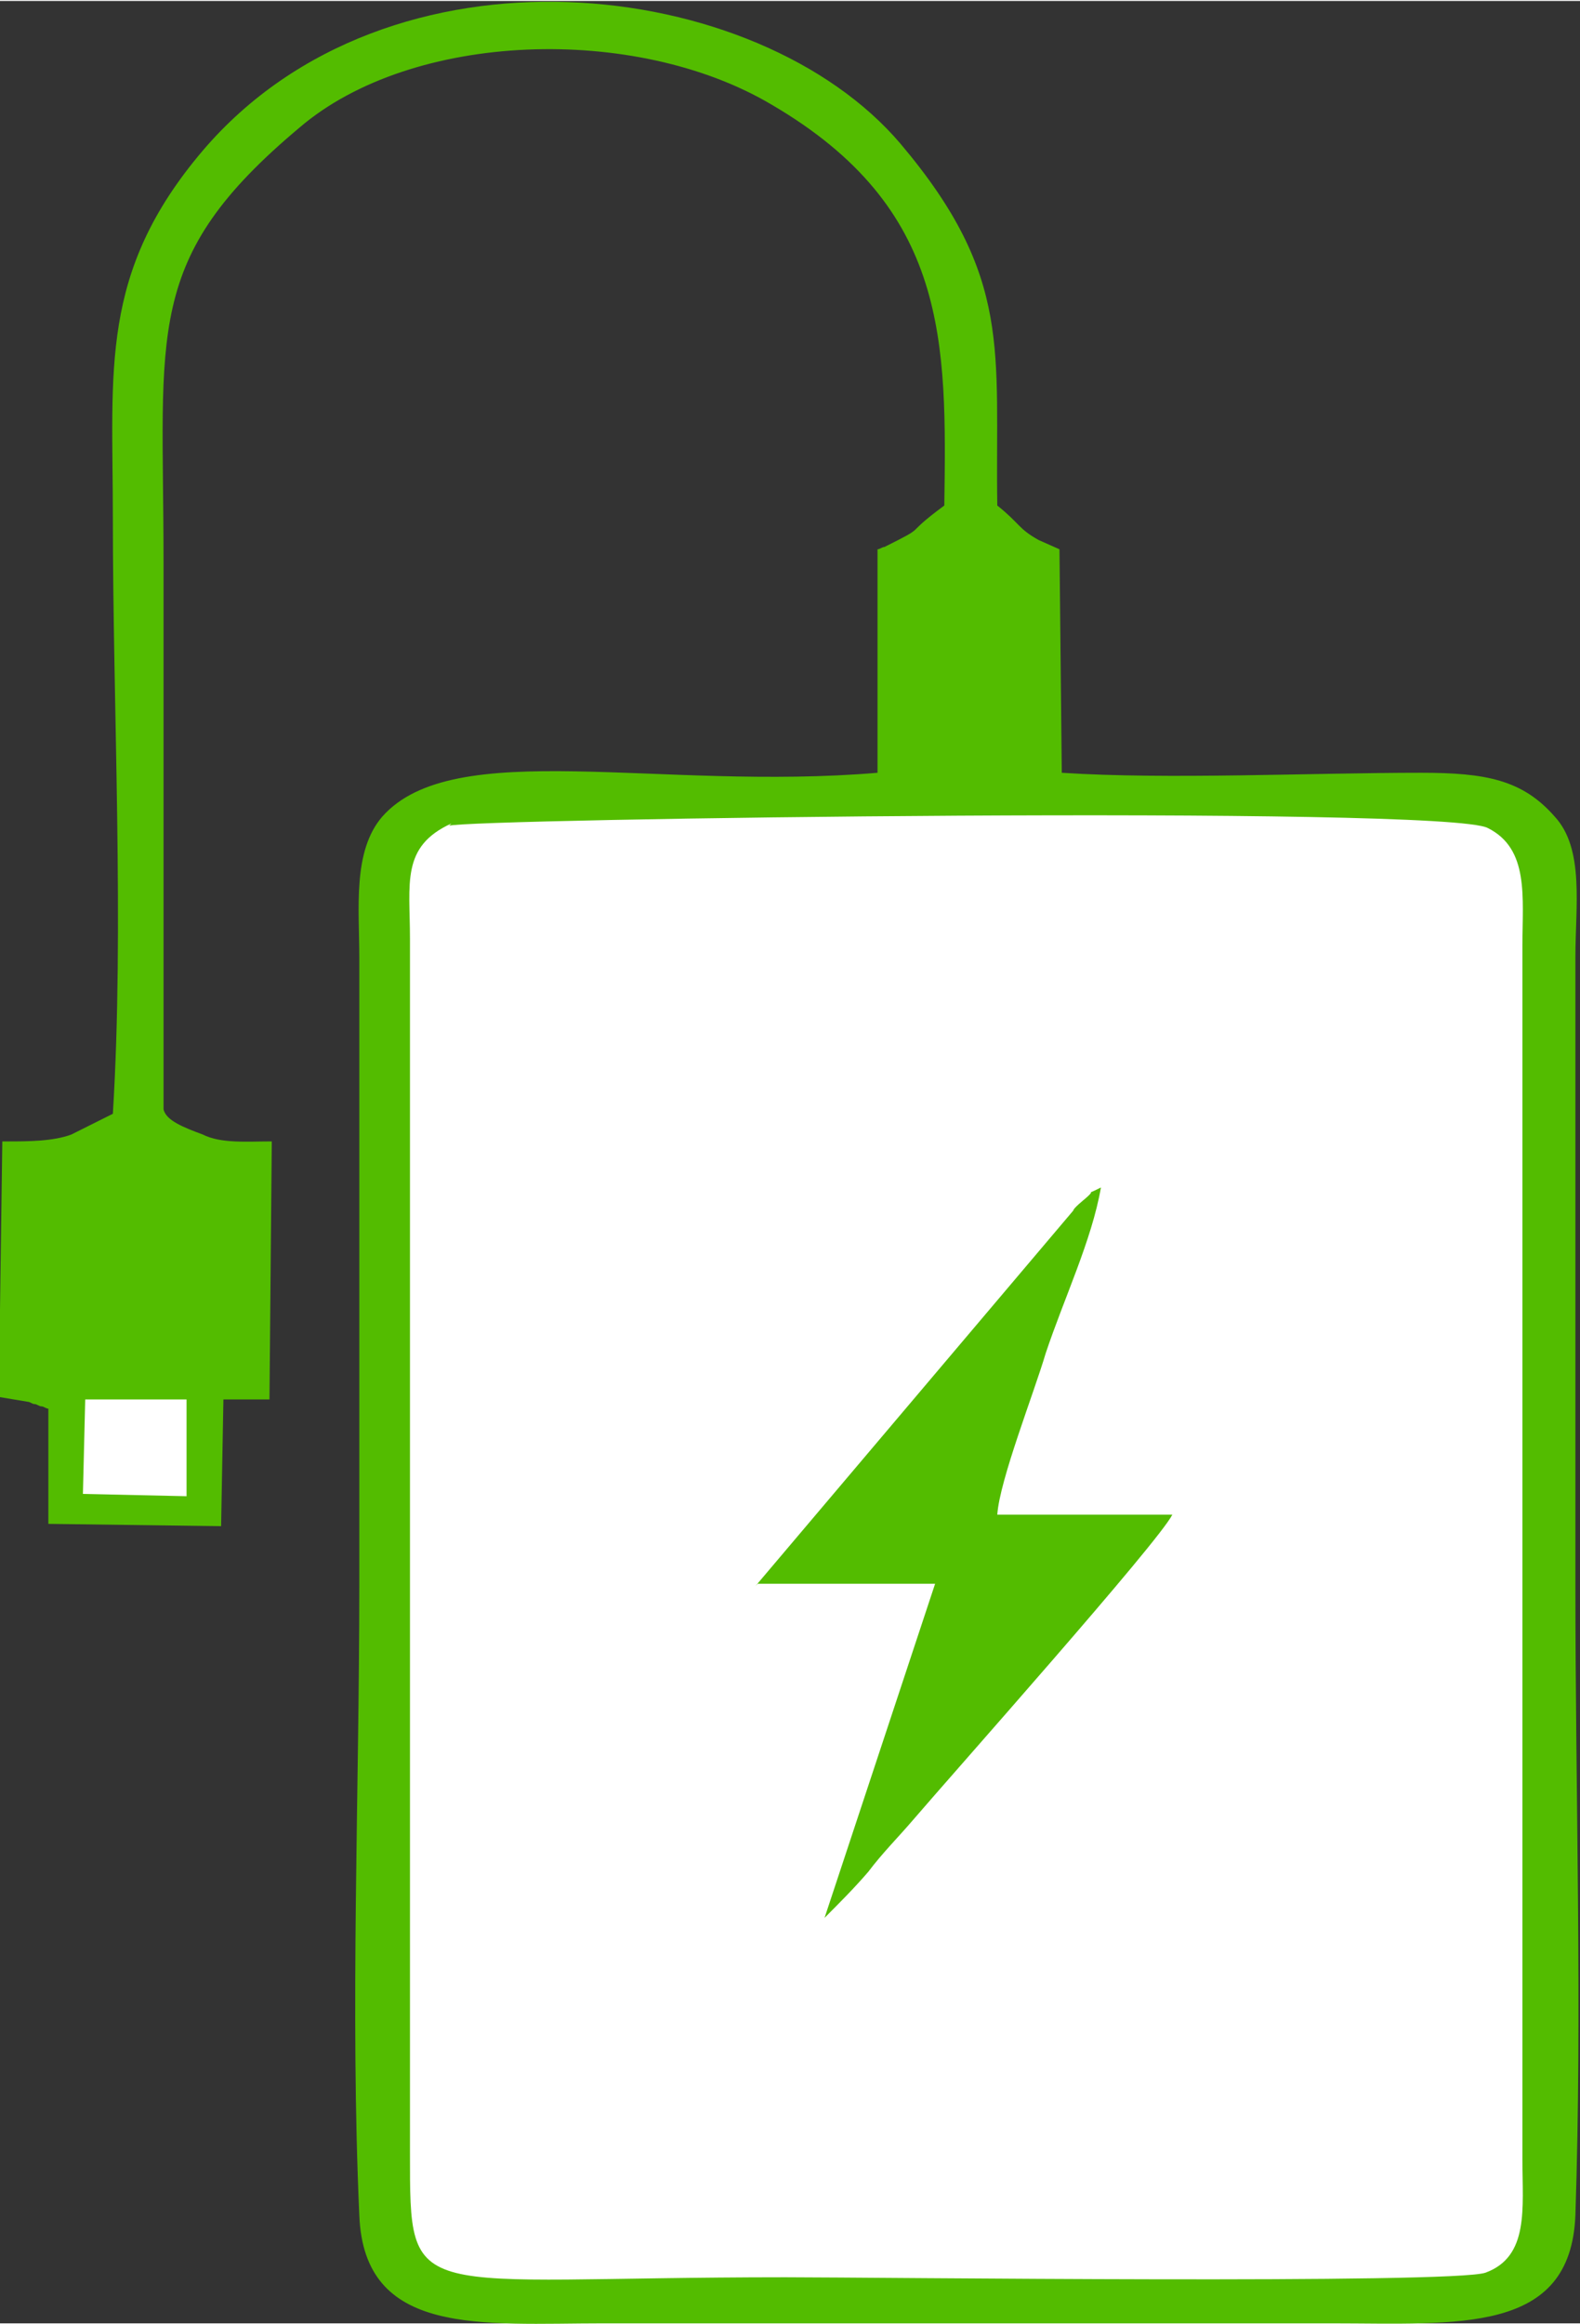 <?xml version="1.0" encoding="UTF-8"?>
<!DOCTYPE svg PUBLIC "-//W3C//DTD SVG 1.1//EN" "http://www.w3.org/Graphics/SVG/1.1/DTD/svg11.dtd">
<!-- Creator: CorelDRAW X6 -->
<svg xmlns="http://www.w3.org/2000/svg" xml:space="preserve" width="17mm" height="25mm" version="1.1" style="shape-rendering:geometricPrecision; text-rendering:geometricPrecision; image-rendering:optimizeQuality; fill-rule:evenodd; clip-rule:evenodd"
viewBox="0 0 686 1008"
 xmlns:xlink="http://www.w3.org/1999/xlink">
 <rect x="0" y="0" width="686" height="1008" fill="#333333" stroke="none"/>
 <defs>
  <style type="text/css">
   <![CDATA[
    .fil0 {fill:#53BC00}
    .fil1 {fill:white}
   ]]>
  </style>
 </defs>
 <g id="Слой_x0020_1">
  <g id="_176933792">
   <path class="fil0" d="M1 495l-1 73 0 38 12 2c1,0 2,1 3,1 1,0 2,1 3,1 1,0 2,1 3,1l0 50 75 1 1 -55 20 0 1 -112c-11,0 -22,1 -30,-3 -8,-3 -16,-6 -17,-11 0,-79 0,-158 0,-238 0,-100 -9,-131 59,-188 49,-42 146,-45 205,-10 77,45 76,103 75,174 -19,14 -6,8 -26,18 -1,0 -2,1 -3,1l0 97c-95,8 -184,-16 -215,19 -13,15 -10,40 -10,61 0,91 0,182 0,273 0,90 -4,184 0,273 2,53 53,47 106,47l316 0c55,0 104,5 106,-47 3,-89 0,-184 0,-273 0,-91 0,-182 0,-273 0,-22 4,-47 -9,-61 -14,-16 -30,-19 -58,-19 -48,0 -110,3 -156,0l-1 -97 -9 -4c-9,-5 -8,-7 -18,-15 -1,-67 7,-99 -42,-157 -62,-73 -222,-92 -303,3 -45,53 -39,95 -39,159 0,83 5,178 0,259l-18 9c-8,3 -19,3 -28,3z"/>
   <path class="fil1" d="M196 357c-22,10 -18,26 -18,50l0 527c0,67 -1,54 163,54 38,0 290,3 304,-2 19,-7 16,-28 16,-49l0 -527c0,-21 3,-42 -15,-51 -18,-10 -445,-4 -451,-1z"/>
   <path class="fil0" d="M329 687l77 0 -48 145c6,-6 13,-13 19,-20 6,-8 13,-15 19,-22 18,-21 107,-121 113,-133l-76 0c1,-15 16,-53 21,-70 8,-24 20,-49 24,-72 -10,5 0,-1 -7,5 0,0 -5,4 -5,5l-138 163z"/>
   <polygon class="fil1" points="36,648 81,649 81,607 37,607 "/>
  </g>
 </g>
</svg>
